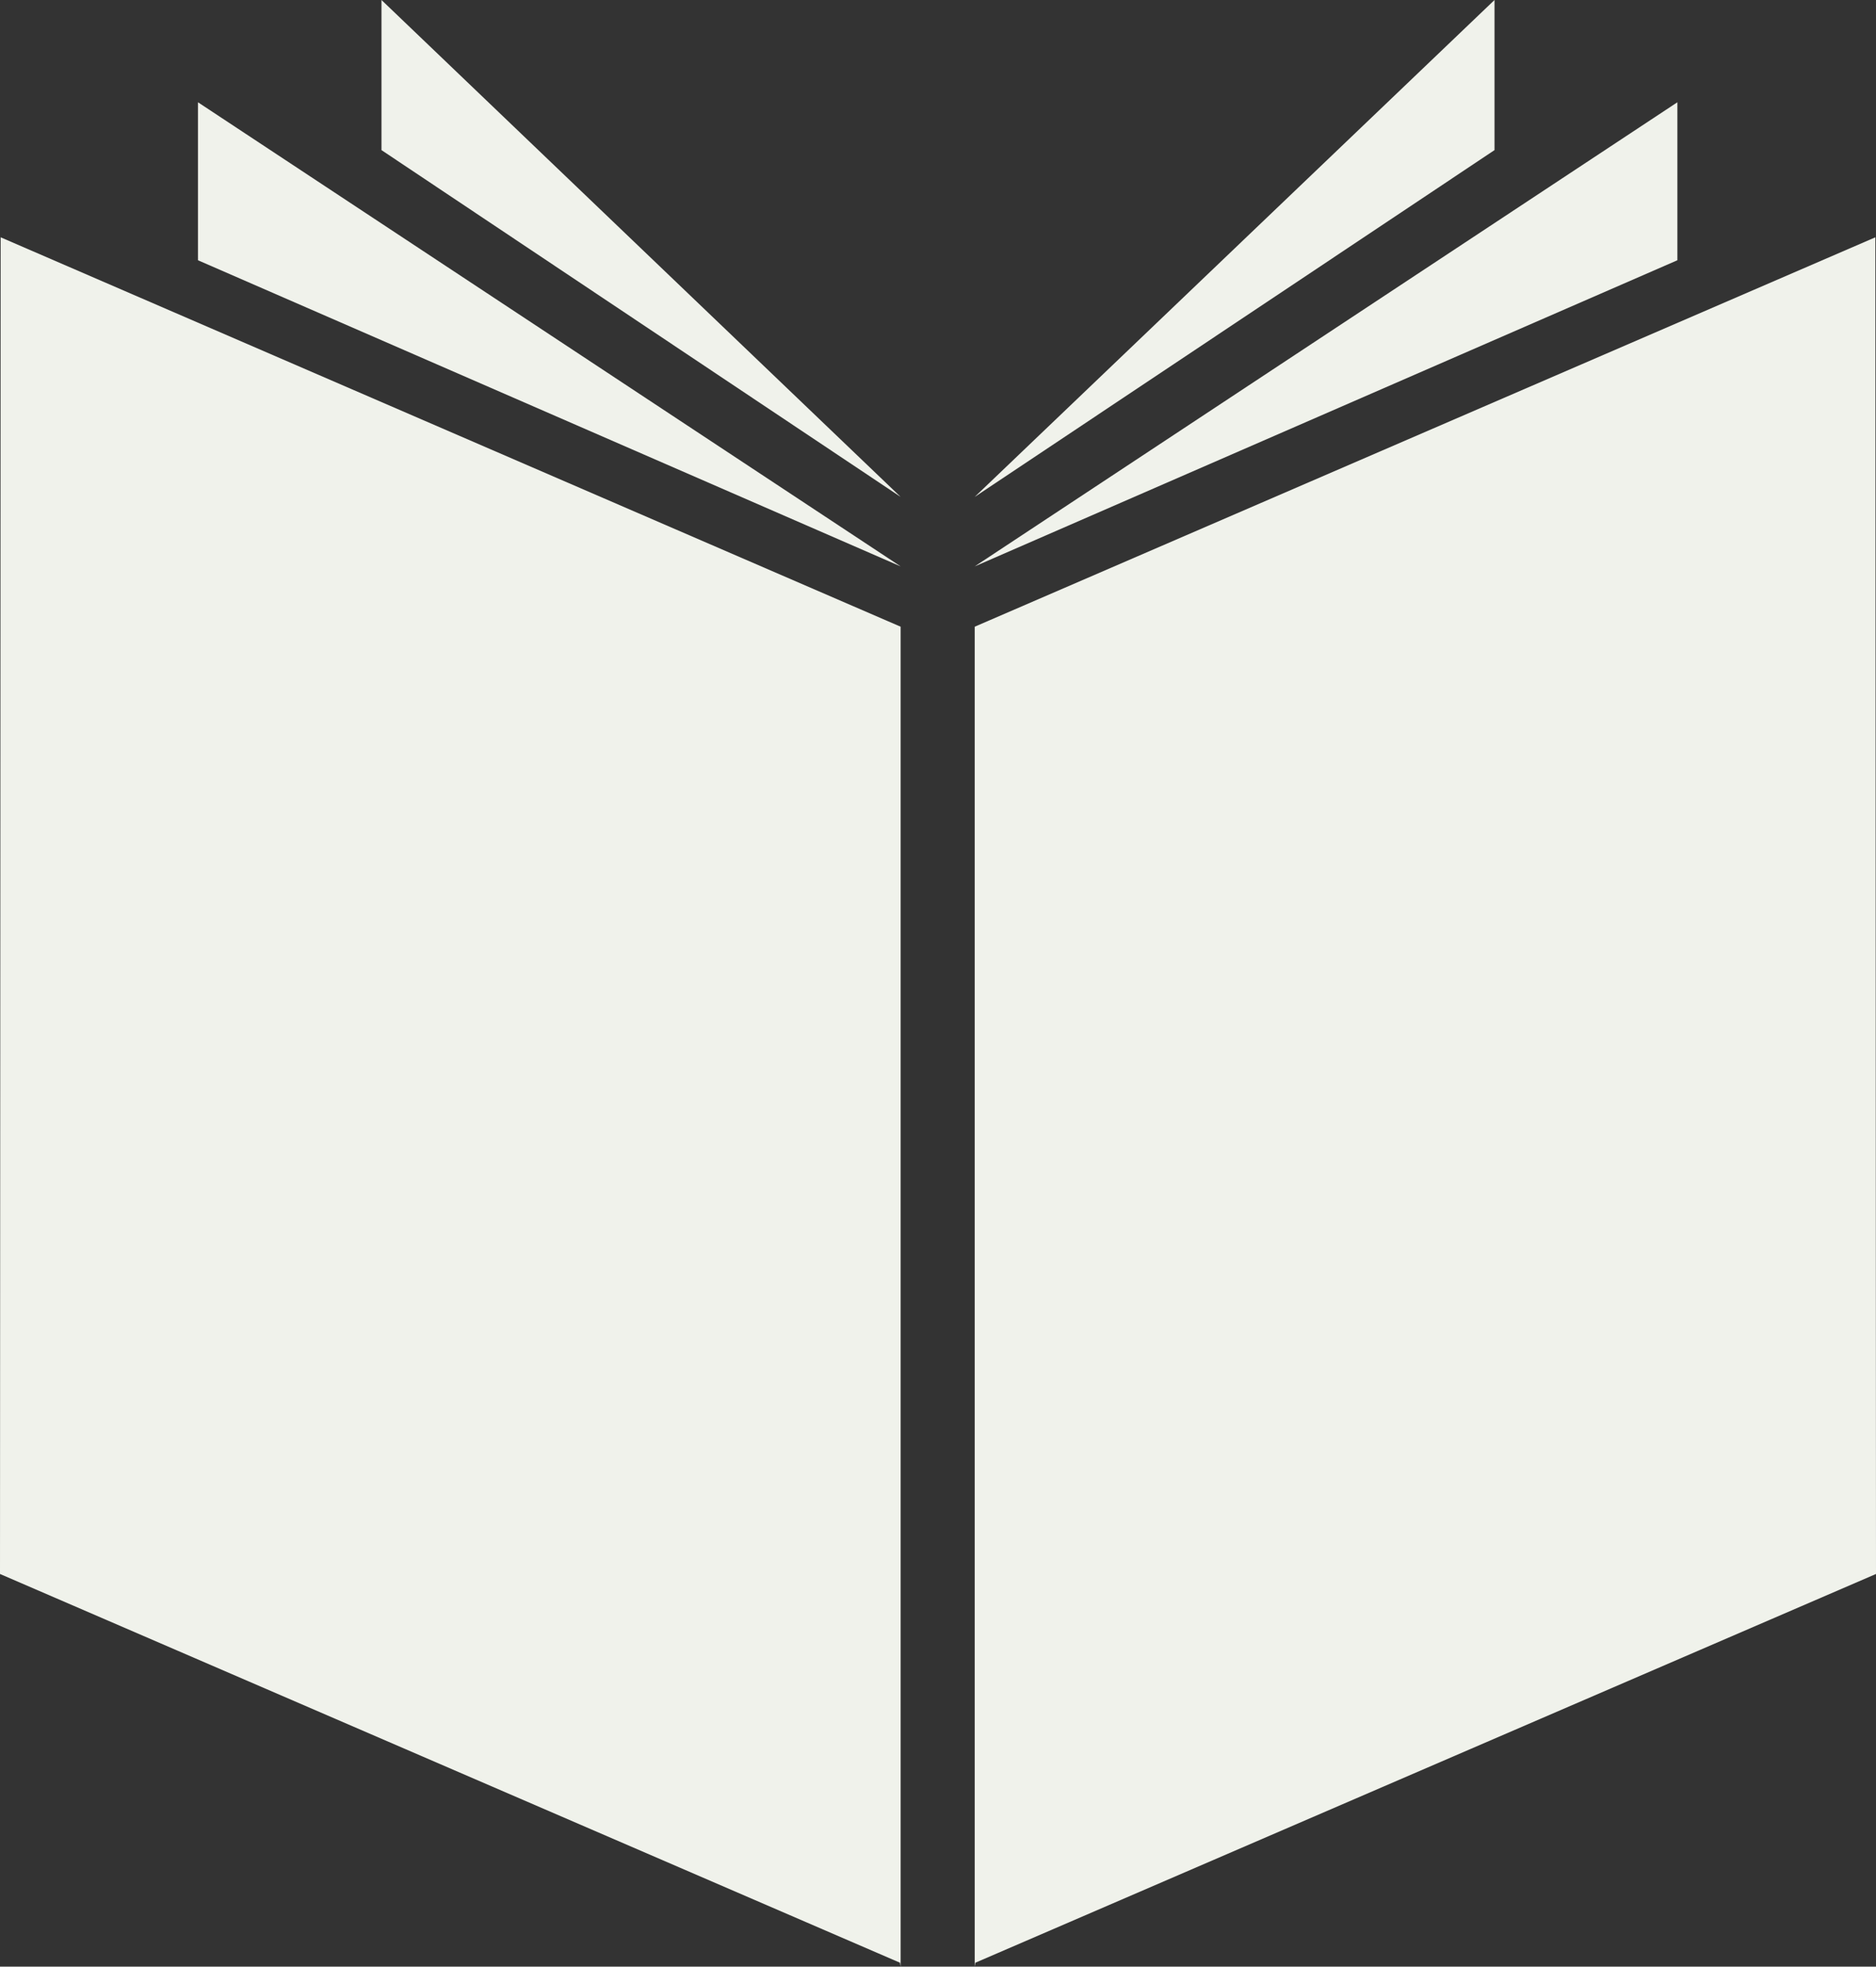 <svg id="Calque_1" data-name="Calque 1" xmlns="http://www.w3.org/2000/svg" viewBox="0 0 28.62 30"><rect x="0" y="0" width="28.62" height="30" fill="#333333" stroke="none"/><defs><style>.cls-1{fill:#f0f2eb;}</style></defs><title>picto_magazine</title><polygon class="cls-1" points="28.62 24.01 14.88 29.94 14.87 30 14.87 9.56 28.61 3.62 28.62 24.01"/><polygon class="cls-1" points="14.87 8.64 25.59 3.97 25.59 1.56 14.87 8.64"/><polygon class="cls-1" points="14.87 7.58 22.8 2.29 22.8 0 14.87 7.58"/><polygon class="cls-1" points="0 24.01 13.73 29.94 13.74 30 13.74 9.56 0.01 3.62 0 24.01"/><polygon class="cls-1" points="13.74 8.64 3.02 3.97 3.02 1.56 13.74 8.64"/><polygon class="cls-1" points="13.74 7.58 5.82 2.29 5.82 0 13.74 7.58"/></svg>